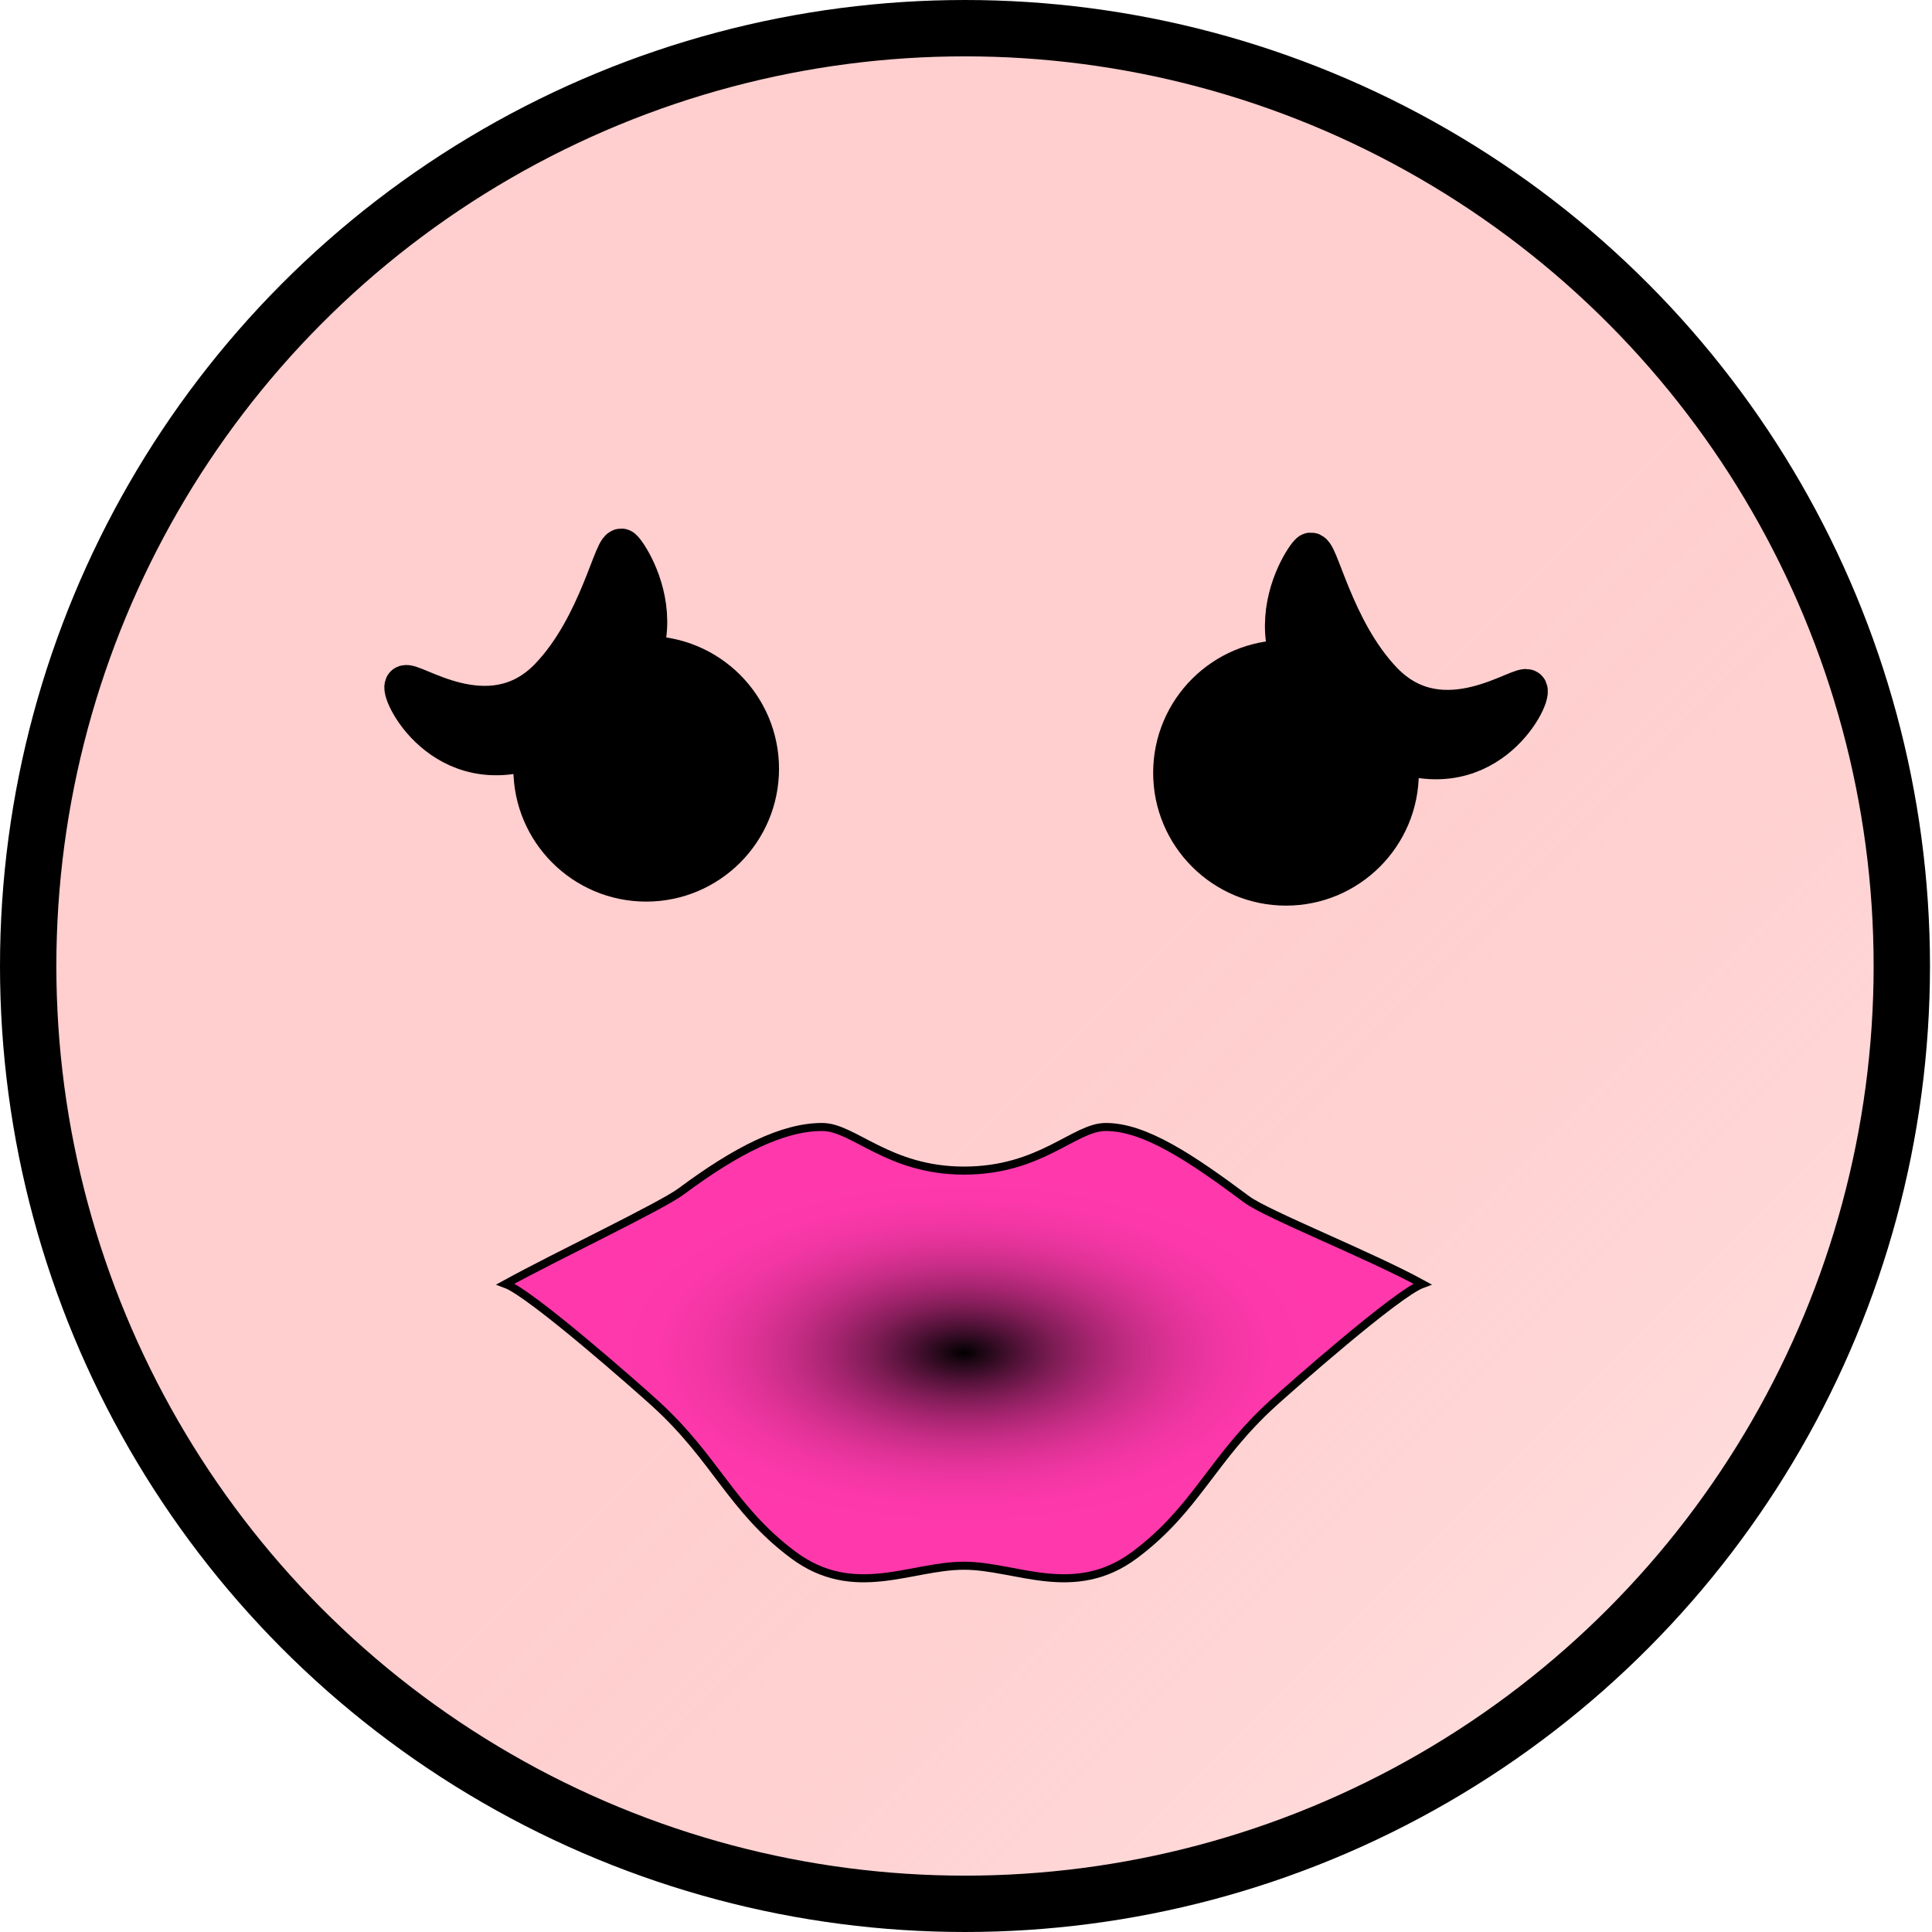 <svg xmlns="http://www.w3.org/2000/svg" xmlns:xlink="http://www.w3.org/1999/xlink" viewBox="0 0 239.75 240" width="16" height="16" preserveAspectRatio="xMinYMid meet"><defs><style>.cls-1,.cls-2,.cls-3,.cls-4{stroke:#000;}.cls-1,.cls-2,.cls-3{stroke-miterlimit:10;}.cls-1{stroke-width:7px;fill:url(#Unbenannter_Verlauf_13);}.cls-3{stroke-width:5px;}.cls-4{fill:url(#Unbenannter_Verlauf_26);}</style><linearGradient id="Unbenannter_Verlauf_13" x1="37.541" y1="37.666" x2="202.209" y2="202.334" gradientUnits="userSpaceOnUse"><stop offset="0" stop-color="#ffcece"/><stop offset="0.475" stop-color="#ffcece" stop-opacity="0.993"/><stop offset="0.646" stop-color="#ffcece" stop-opacity="0.966"/><stop offset="0.767" stop-color="#ffcece" stop-opacity="0.92"/><stop offset="0.866" stop-color="#ffcece" stop-opacity="0.853"/><stop offset="0.949" stop-color="#ffcece" stop-opacity="0.768"/><stop offset="1" stop-color="#ffcece" stop-opacity="0.7"/></linearGradient><radialGradient id="Unbenannter_Verlauf_26" cx="119.991" cy="168.03" r="44.876" gradientTransform="translate(0 84.015) scale(1 0.5)" gradientUnits="userSpaceOnUse"><stop offset="0"/><stop offset="0.053" stop-color="#1e0715"/><stop offset="0.155" stop-color="#521238"/><stop offset="0.261" stop-color="#811d57"/><stop offset="0.37" stop-color="#a82571"/><stop offset="0.481" stop-color="#c72d86"/><stop offset="0.596" stop-color="#e03297"/><stop offset="0.717" stop-color="#f136a3"/><stop offset="0.846" stop-color="#fc38aa"/><stop offset="1" stop-color="#ff39ac"/></radialGradient></defs><title>kiss</title><g id="Ebene_3" data-name="Ebene 3"><ellipse class="cls-1" cx="119.875" cy="120" rx="116.375" ry="116.5"/><circle class="cls-2" cx="159.75" cy="96" r="16"/><path class="cls-3" d="M163,68.7c-1.006.815-10.3,15.042,9,24,12.5,5.8,18.527-5.885,18-7-.481-1.017-10.5,6.8-18-1C165.775,78.224,163.946,67.933,163,68.7Z" transform="translate(-0.25)"/><circle class="cls-2" cx="80.272" cy="95.5" r="16"/><path class="cls-3" d="M77.522,68.2c1.006.815,10.3,15.042-9,24-12.5,5.8-18.527-5.885-18-7,.481-1.017,10.5,6.8,18-1C74.747,77.724,76.576,67.433,77.522,68.2Z" transform="translate(-0.25)"/><path class="cls-4" d="M119.991,194.5c-6.614,0-13.682,4.293-21.234-1.363-7.659-5.738-9.539-11.891-17.1-18.78-2.1-1.914-15.43-13.691-18.6-14.858,6.4-3.515,19.316-9.644,21.8-11.491,6.874-5.118,12.671-8.033,17.564-8.008,3.882.02,8.2,5.416,17.579,5.416,9.534,0,13.7-5.4,17.578-5.416,4.894-.025,10.691,3.89,17.564,9.008,2.48,1.847,15.4,6.976,21.8,10.491-3.171,1.167-16.5,12.944-18.6,14.858-7.563,6.89-9.443,13.042-17.1,18.78-7.551,5.657-14.776,1.363-21.234,1.363Z" transform="translate(-0.25)"/></g></svg>